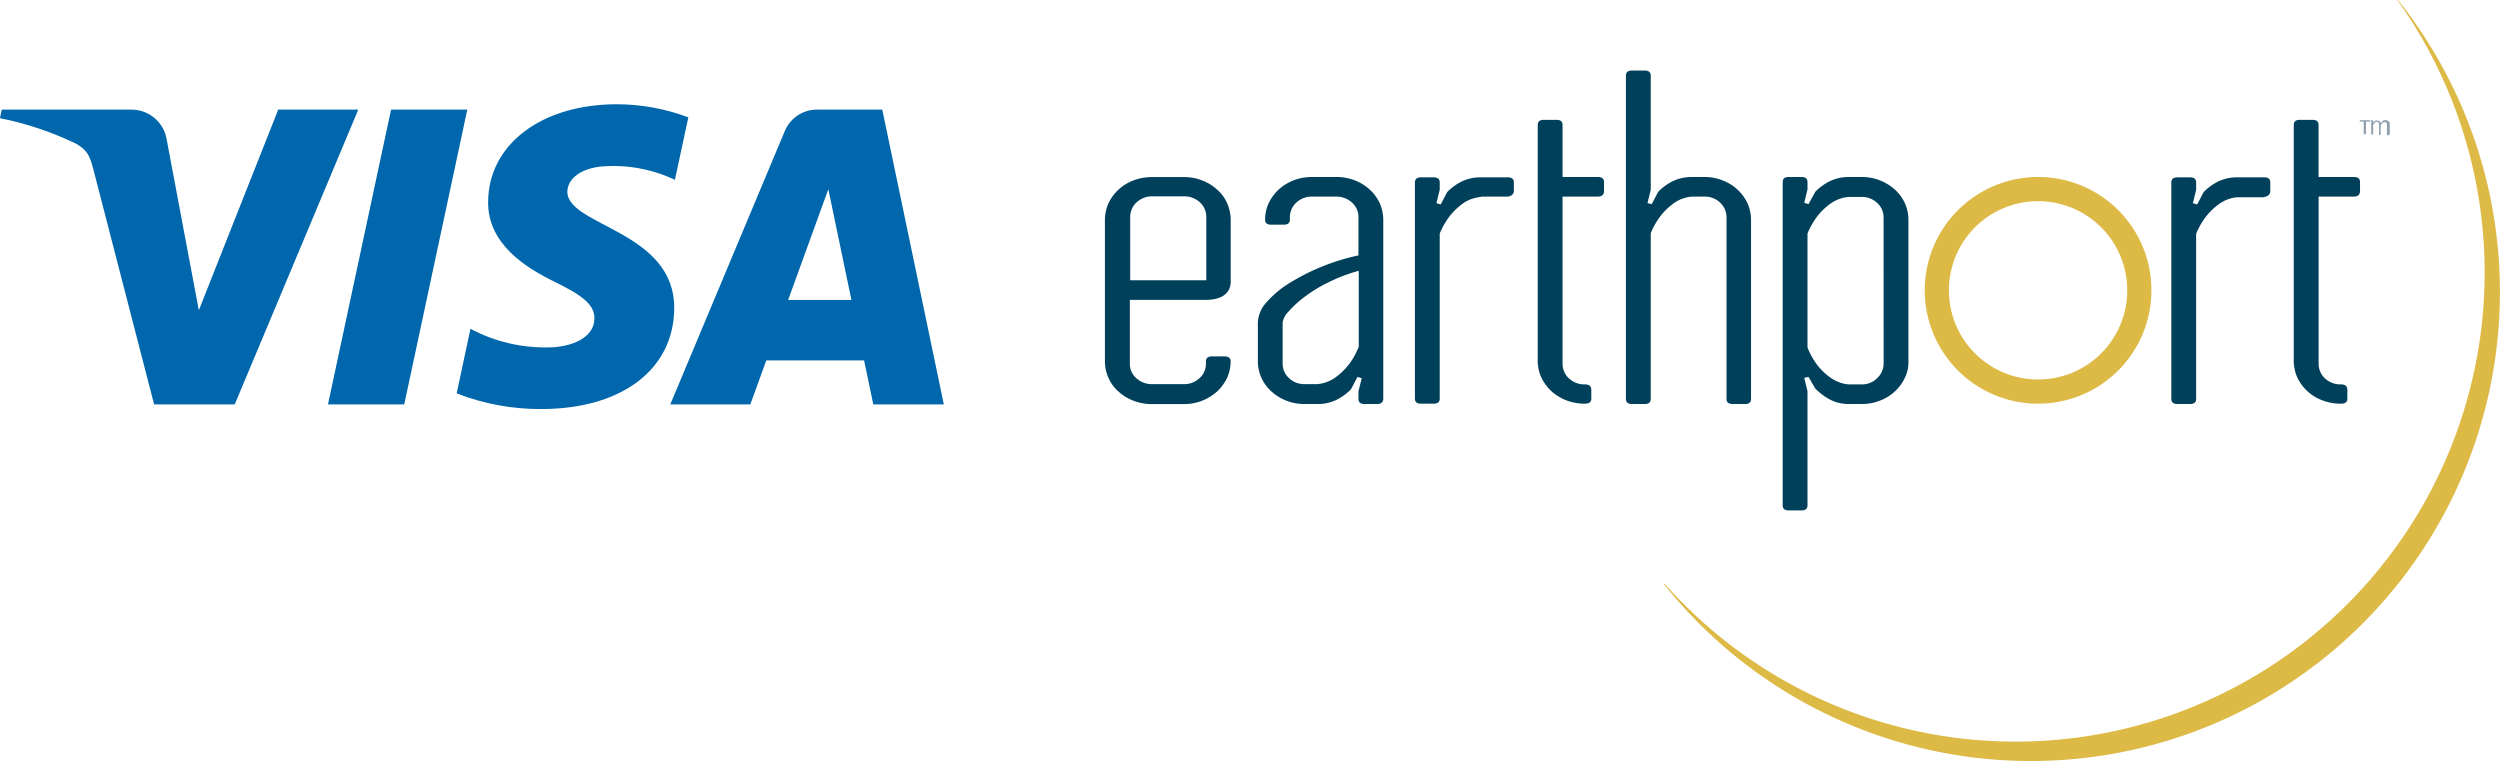 <svg xmlns="http://www.w3.org/2000/svg" xmlns:xlink="http://www.w3.org/1999/xlink" width="297.783" height="90.656" viewBox="0 0 297.783 90.656"><defs><clipPath id="a"><path d="M1862.963-490.6c-.064,5.057,4.507,7.879,7.95,9.557,3.538,1.722,4.726,2.826,4.712,4.365-.027,2.356-2.822,3.4-5.438,3.437a18.974,18.974,0,0,1-9.327-2.218l-1.644,7.694a27.35,27.35,0,0,0,10.1,1.863c9.54,0,15.781-4.709,15.815-12.011.037-9.267-12.818-9.78-12.73-13.922.03-1.256,1.229-2.6,3.855-2.937a17.1,17.1,0,0,1,8.956,1.57l1.6-7.444a24.35,24.35,0,0,0-8.5-1.56c-8.98,0-15.3,4.773-15.347,11.606m39.19-10.965a4.139,4.139,0,0,0-3.865,2.576l-13.629,32.539h9.534l1.9-5.243h11.65l1.1,5.243h8.4l-7.332-35.115h-7.758m1.334,9.486,2.75,13.186H1898.7l4.784-13.186m-52.082-9.486-7.515,35.115h9.084l7.511-35.115H1851.4m-13.439,0-9.456,23.9-3.825-20.322a4.235,4.235,0,0,0-4.189-3.578h-15.458l-.216,1.02a37.816,37.816,0,0,1,8.962,2.987c1.337.726,1.719,1.361,2.157,3.085l7.244,28.022h9.6l14.719-35.115h-9.54" transform="translate(-1804.822 502.203)" fill="#0067ac"/></clipPath></defs><g transform="translate(0 0)"><g transform="translate(0 12.42)"><g transform="translate(0 0)"><g clip-path="url(#a)"><g transform="translate(-11.773 -36.457)"><path d="M0-139.912,110.768-180.7l25.2,68.426L25.2-71.486" transform="translate(0 180.705)" fill="#0067ac"/></g></g></g></g><g transform="translate(131.621 0)"><path d="M494,251.612c.039,0,.078,0,.078-.039v-1.245h0c0-.078,0-.117-.039-.156s-.039-.117-.117-.156a.2.2,0,0,0-.156-.078.291.291,0,0,0-.195-.039H493.5a.291.291,0,0,0-.195.039c-.039.039-.117.078-.156.117l-.078.156h-.078a.389.389,0,0,0-.155-.195.563.563,0,0,0-.272-.078h-.039a.35.35,0,0,0-.194.039c-.039.039-.117.078-.156.117l-.078.117h-.039l.039-.117v-.156c0-.039-.039-.039-.078-.039H491.9c-.039,0-.039,0-.039.039v1.634c0,.039,0,.039.039.039h.117c.039,0,.078,0,.078-.039v-1.089c.039-.078.078-.117.117-.195l.117-.117c.039-.039.078-.039.117-.078h.117c.078,0,.117,0,.156.078a.2.2,0,0,1,.078.156v1.284h0v.039h.195v-1.128c.039-.078.078-.117.117-.194l.117-.117c.039-.039.078-.039.117-.078h.156c.078,0,.117,0,.156.078a.2.2,0,0,1,.078.156v1.284c0,.039.039.039.078.039H494Zm-2.334-1.517a.135.135,0,0,0,.078-.039v-.117c0-.039-.039-.039-.078-.039h-1.089c-.039,0-.078,0-.078.039v.078c0,.039,0,.039.078.039h.389v1.478c0,.039.039.039.078.039h.117c.039,0,.078,0,.078-.039v-1.478h.428Z" transform="translate(-341.042 -235.584)" fill="#8f9fad"/><path d="M278.521,274.418c-.506,0-.739-.195-.739-.622V252.167a2.362,2.362,0,0,0-.778-1.751,2.622,2.622,0,0,0-1.828-.7h-1.517a4.2,4.2,0,0,0-.973.195,3.986,3.986,0,0,0-1.323.7,7.6,7.6,0,0,0-1.4,1.361,9.02,9.02,0,0,0-1.206,2.1V273.8c0,.428-.233.622-.739.622h-1.478c-.506,0-.739-.195-.739-.622V235.322c0-.428.233-.622.739-.622h1.478c.506,0,.739.194.739.622V248.9l-.389,1.595.506.117.778-1.478a6.321,6.321,0,0,1,1.789-1.284,5.093,5.093,0,0,1,2.178-.467h1.517a5.645,5.645,0,0,1,2.14.389,5.348,5.348,0,0,1,3,2.723,4.872,4.872,0,0,1,.428,1.945V273.8c0,.428-.233.622-.739.622Zm20.929-5.057V252.439a4.731,4.731,0,0,0-.428-1.945,4.957,4.957,0,0,0-1.206-1.634,5.966,5.966,0,0,0-1.789-1.089,5.785,5.785,0,0,0-2.139-.389H292.33a5.094,5.094,0,0,0-2.178.467,6.32,6.32,0,0,0-1.789,1.284l-.817,1.478-.506-.156.389-1.595V248c0-.428-.234-.622-.739-.622h-1.478c-.506,0-.739.195-.739.622v38.473c0,.428.233.622.739.622h1.478c.506,0,.739-.194.739-.622V272.9l-.389-1.595.506-.117.817,1.4a7.35,7.35,0,0,0,1.789,1.323,4.605,4.605,0,0,0,2.178.506h1.556a5.646,5.646,0,0,0,2.139-.389,5.348,5.348,0,0,0,3-2.723,4.291,4.291,0,0,0,.428-1.945m-2.956.233a2.362,2.362,0,0,1-.778,1.751,2.5,2.5,0,0,1-1.828.739H292.33a4.2,4.2,0,0,1-.972-.195,4.867,4.867,0,0,1-1.323-.7,7.6,7.6,0,0,1-1.4-1.362,8.557,8.557,0,0,1-1.206-2.14V254.112a9.013,9.013,0,0,1,1.206-2.1,7.6,7.6,0,0,1,1.4-1.362,4.393,4.393,0,0,1,1.323-.7,4.2,4.2,0,0,1,.972-.195h1.556a2.623,2.623,0,0,1,1.828.7,2.3,2.3,0,0,1,.778,1.751Z" transform="translate(-203.753 -226.297)" fill="#00405a"/><path d="M473.256,258.981v19.878a2.362,2.362,0,0,0,.778,1.751,2.68,2.68,0,0,0,1.906.7c.506,0,.739.233.739.661v1.012c0,.428-.233.622-.739.622a6.051,6.051,0,0,1-2.217-.389,5.348,5.348,0,0,1-3-2.723,4.872,4.872,0,0,1-.428-1.945V250.422c0-.428.233-.622.739-.622h1.517c.467,0,.7.194.7.622v6.185h4.2c.506,0,.739.194.739.622v1.011c0,.467-.233.7-.739.7h-4.2Z" transform="translate(-328.7 -235.523)" fill="#00405a"/><path d="M241.756,258.981v19.878a2.362,2.362,0,0,0,.778,1.751,2.68,2.68,0,0,0,1.906.7c.506,0,.739.233.739.661v1.012c0,.428-.233.622-.739.622a6.051,6.051,0,0,1-2.217-.389,5.966,5.966,0,0,1-1.789-1.089,5.568,5.568,0,0,1-1.206-1.634,4.872,4.872,0,0,1-.428-1.945V250.422c0-.428.233-.622.739-.622h1.517c.467,0,.7.194.7.622v6.185h4.2c.506,0,.739.194.739.622v1.011c0,.467-.233.7-.739.7h-4.2Z" transform="translate(-187.256 -235.523)" fill="#00405a"/><path d="M139.444,293.714V272.357a4.872,4.872,0,0,0-.428-1.945,4.957,4.957,0,0,0-1.206-1.634,5.518,5.518,0,0,0-1.789-1.089,5.91,5.91,0,0,0-2.217-.389H131a6.051,6.051,0,0,0-2.217.389A5.965,5.965,0,0,0,127,268.778a5.567,5.567,0,0,0-1.206,1.634,4.871,4.871,0,0,0-.428,1.945c0,.428.233.622.739.622h1.478c.506,0,.739-.194.739-.622v-.272a2.362,2.362,0,0,1,.778-1.75,2.679,2.679,0,0,1,1.906-.7h2.8a2.745,2.745,0,0,1,1.906.7,2.3,2.3,0,0,1,.778,1.75v4.551a26.178,26.178,0,0,0-4.318,1.323,25.408,25.408,0,0,0-3.851,1.945,11.87,11.87,0,0,0-2.762,2.3,3.772,3.772,0,0,0-1.05,2.412v4.668a4.73,4.73,0,0,0,.428,1.945,4.958,4.958,0,0,0,1.206,1.634,5.964,5.964,0,0,0,1.789,1.089,5.847,5.847,0,0,0,2.178.389h1.517a5.094,5.094,0,0,0,2.179-.467,6.32,6.32,0,0,0,1.789-1.284l.778-1.478.506.156-.389,1.556v.895c0,.428.233.622.739.622H138.7c.506,0,.739-.233.739-.622m-2.956-6.107a8.277,8.277,0,0,1-1.206,2.1,7.6,7.6,0,0,1-1.4,1.362,4.392,4.392,0,0,1-1.323.7,4.194,4.194,0,0,1-.972.195h-1.517a2.556,2.556,0,0,1-1.828-.7,2.28,2.28,0,0,1-.778-1.712v-4.94a2.337,2.337,0,0,1,.7-1.284,12.366,12.366,0,0,1,1.906-1.75,16.578,16.578,0,0,1,2.879-1.751,19.52,19.52,0,0,1,3.579-1.362v9.142Zm14.588-17.933a4.207,4.207,0,0,0-.973.194,3.989,3.989,0,0,0-1.323.7,7.6,7.6,0,0,0-1.4,1.362,9.022,9.022,0,0,0-1.206,2.1v19.645c0,.428-.233.622-.739.622h-1.478c-.506,0-.739-.195-.739-.622V267.961c0-.428.233-.622.739-.622h1.478c.506,0,.739.194.739.622v.856l-.389,1.595.506.155.778-1.478a6.32,6.32,0,0,1,1.789-1.284,5.092,5.092,0,0,1,2.178-.467h3.229c.506,0,.739.194.739.622v1.011a.554.554,0,0,1-.233.467.819.819,0,0,1-.506.195h-3.19Zm-29.8,10v-7.313a4.871,4.871,0,0,0-.428-1.945,4.47,4.47,0,0,0-1.206-1.634,5.518,5.518,0,0,0-1.789-1.089,5.847,5.847,0,0,0-2.178-.389h-3.735a5.91,5.91,0,0,0-2.217.389,5.348,5.348,0,0,0-3,2.723,4.871,4.871,0,0,0-.428,1.945v16.922a4.731,4.731,0,0,0,.428,1.945,4.47,4.47,0,0,0,1.206,1.634,5.518,5.518,0,0,0,1.789,1.089,5.91,5.91,0,0,0,2.217.389h3.735a5.847,5.847,0,0,0,2.178-.389,5.965,5.965,0,0,0,1.789-1.089,5.571,5.571,0,0,0,1.206-1.634,4.872,4.872,0,0,0,.428-1.945c0-.428-.233-.622-.739-.622H119.06c-.506,0-.739.195-.739.622v.272a2.279,2.279,0,0,1-.778,1.712,2.65,2.65,0,0,1-1.867.7h-3.734a2.746,2.746,0,0,1-1.906-.7,2.28,2.28,0,0,1-.778-1.712v-7.625h9.025c1.828,0,3-.7,3-2.256m-2.956-.078H109.3v-7.547a2.362,2.362,0,0,1,.778-1.751,2.68,2.68,0,0,1,1.906-.7h3.735a2.718,2.718,0,0,1,1.867.7,2.3,2.3,0,0,1,.778,1.751v7.547Z" transform="translate(-106.3 -246.216)" fill="#00405a"/><path d="M443.848,269.734a.819.819,0,0,0,.506-.194.608.608,0,0,0,.233-.467v-1.05c0-.428-.233-.622-.739-.622h-3.229a5.094,5.094,0,0,0-2.178.467,6.319,6.319,0,0,0-1.789,1.284l-.778,1.478-.506-.155.389-1.595v-.856c0-.428-.233-.622-.739-.622h-1.478c-.506,0-.739.195-.739.622v25.752c0,.428.233.622.739.622h1.478c.506,0,.739-.194.739-.622V274.13a9.012,9.012,0,0,1,1.206-2.1,7.6,7.6,0,0,1,1.4-1.362,4.393,4.393,0,0,1,1.323-.7,4.206,4.206,0,0,1,.973-.194h3.19Z" transform="translate(-305.788 -246.277)" fill="#00405a"/><path d="M277.517,282.655H277.4A55.869,55.869,0,0,0,364.85,213.1h-.078a55.871,55.871,0,0,1-87.255,69.555" transform="translate(-210.84 -213.1)" fill="#ddb946"/><path d="M370.8,291.419a10.62,10.62,0,1,1,10.62-10.62,10.609,10.609,0,0,1-10.62,10.62m0-24.119a13.5,13.5,0,1,0,13.5,13.5,13.481,13.481,0,0,0-13.5-13.5" transform="translate(-259.659 -246.216)" fill="#ddb946"/></g></g></svg>